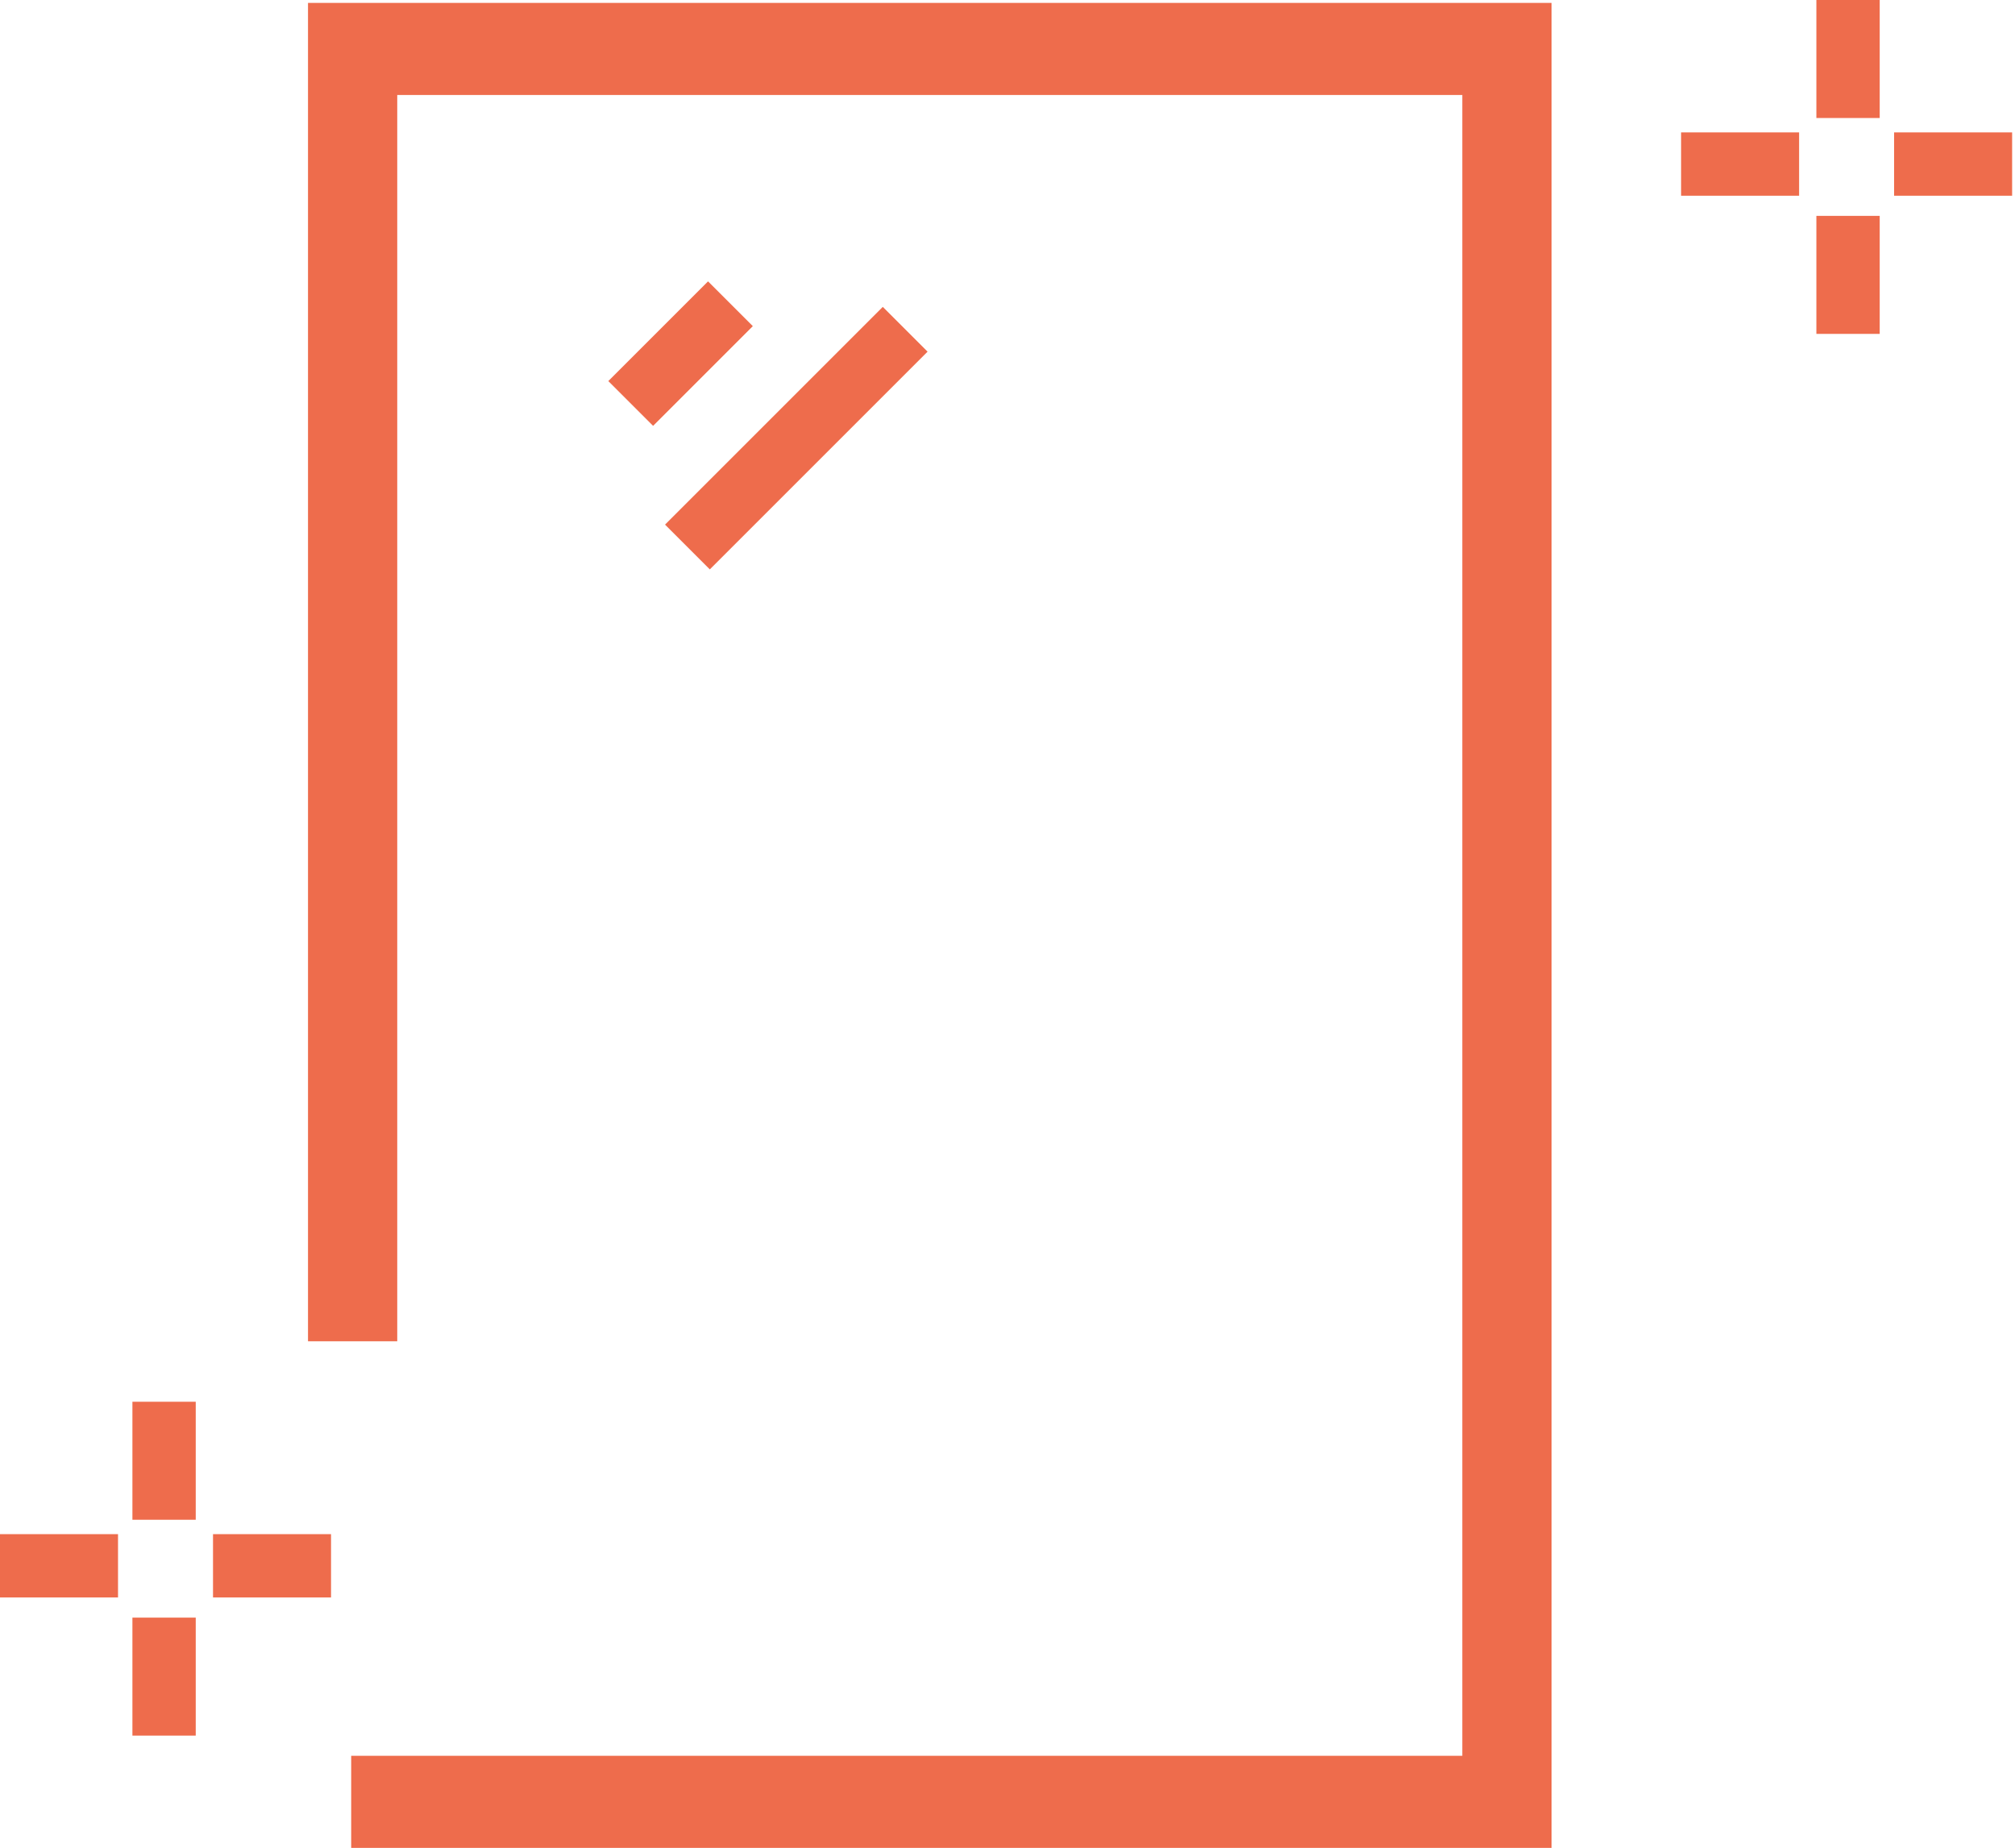 <?xml version="1.0" encoding="utf-8"?>
<!-- Generator: Adobe Illustrator 22.0.0, SVG Export Plug-In . SVG Version: 6.00 Build 0)  -->
<svg version="1.1" id="Vrstva_1" xmlns="http://www.w3.org/2000/svg" xmlns:xlink="http://www.w3.org/1999/xlink" x="0px" y="0px"
	 viewBox="0 0 70 64.2" style="enable-background:new 0 0 70 64.2;" xml:space="preserve">
<style type="text/css">
	.st0{fill:#EE6C4C;}
</style>
<title>icons</title>
<g>
	<g>
		<polygon class="st0" points="10.7,46.6 13.8,46.6 13.8,3.3 50.8,3.3 50.8,61 12.2,61 12.2,64.2 53.9,64.2 53.9,0.1 10.7,0.1 		"/>
		
			<rect x="22.3" y="14.1" transform="matrix(0.707 -0.707 0.707 0.707 -2.632 24.024)" class="st0" width="10.7" height="2.2"/>
		
			<rect x="21.2" y="11.2" transform="matrix(0.707 -0.707 0.707 0.707 -1.774 20.31)" class="st0" width="4.9" height="2.2"/>
		<rect x="7.4" y="53.3" class="st0" width="4.1" height="2.2"/>
		<rect y="53.3" class="st0" width="4.1" height="2.2"/>
		<rect x="4.6" y="56.2" class="st0" width="2.2" height="4.1"/>
		<rect x="4.6" y="48.7" class="st0" width="2.2" height="4.1"/>
		<rect x="65.8" y="4.6" class="st0" width="4.1" height="2.2"/>
		<rect x="58.4" y="4.6" class="st0" width="4.1" height="2.2"/>
		<rect x="63.1" y="7.5" class="st0" width="2.2" height="4.1"/>
		<rect x="63.1" class="st0" width="2.2" height="4.1"/>
	</g>
</g>
</svg>
